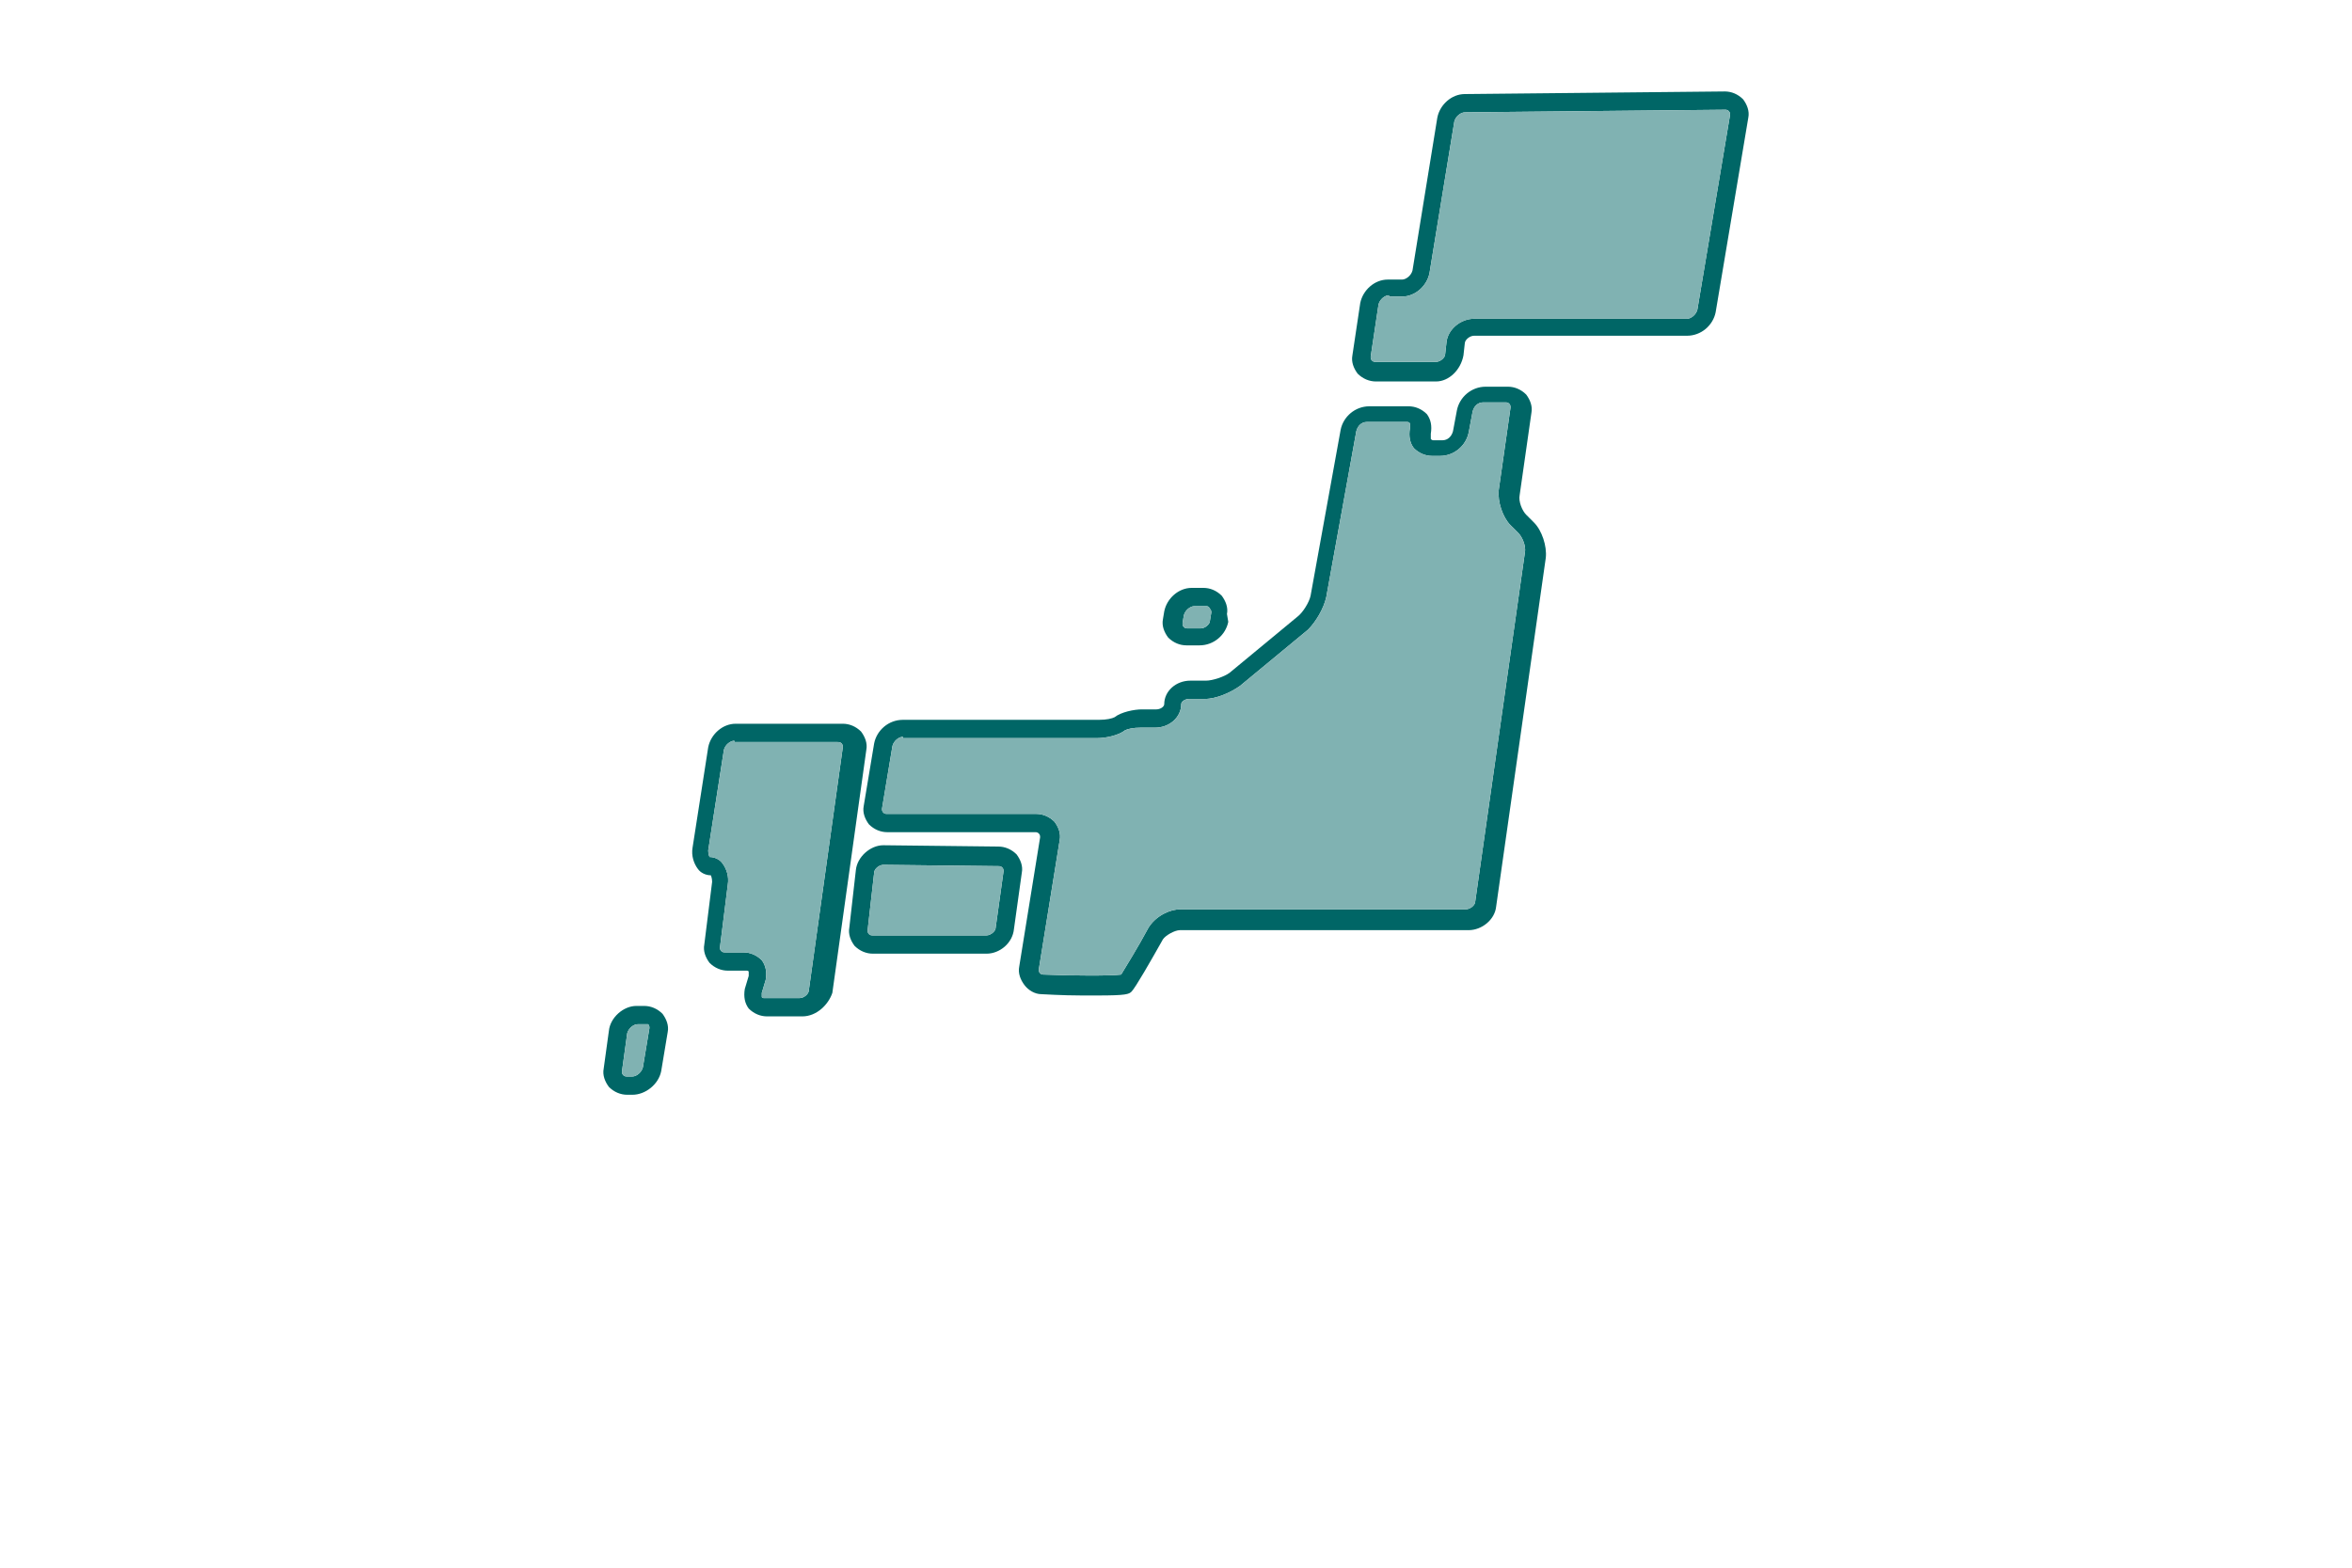 <?xml version="1.0" encoding="utf-8"?>
<!-- Generator: Adobe Illustrator 28.0.0, SVG Export Plug-In . SVG Version: 6.00 Build 0)  -->
<svg version="1.1" id="レイヤー_1" xmlns="http://www.w3.org/2000/svg" xmlns:xlink="http://www.w3.org/1999/xlink" x="0px"
	 y="0px" viewBox="0 0 180 120" style="enable-background:new 0 0 180 120;" xml:space="preserve">
<style type="text/css">
	.st0{fill:#006666;}
	.st1{fill:#80B2B2;}
</style>
<g>
	<g>
		<path class="st0" d="M109.9,29.2h-4.6c-0.5,0-1-0.2-1.4-0.6c-0.3-0.4-0.5-0.9-0.4-1.4l0.6-4c0.2-1,1.1-1.8,2.1-1.8h1.1
			c0.3,0,0.7-0.3,0.8-0.7L110,9c0.2-1,1.1-1.8,2.1-1.8L132,7h0c0.5,0,1,0.2,1.4,0.6c0.3,0.4,0.5,0.9,0.4,1.4l-2.5,14.9
			c-0.2,1-1.1,1.8-2.2,1.8h-16.3c-0.3,0-0.7,0.3-0.7,0.6l-0.1,0.9C111.8,28.3,110.9,29.2,109.9,29.2z M106.3,22.6
			c-0.3,0-0.7,0.3-0.8,0.7l-0.6,4c0,0.1,0,0.2,0.1,0.3c0.1,0.1,0.2,0.1,0.3,0.1h4.6c0.3,0,0.7-0.3,0.7-0.6l0.1-0.9
			c0.1-1,1.1-1.8,2.1-1.8h16.3c0.3,0,0.7-0.3,0.8-0.7l2.5-14.9c0-0.1,0-0.2-0.1-0.3c-0.1-0.1-0.2-0.1-0.3-0.1l-19.9,0.2
			c-0.3,0-0.7,0.3-0.8,0.7l-1.9,11.6c-0.2,1-1.1,1.8-2.1,1.8H106.3z"/>
		<path class="st0" d="M84,76.2c-0.3,0-0.7,0-1.2,0c-1.5,0-3-0.1-3.1-0.1c-0.5,0-1-0.3-1.3-0.7c-0.3-0.4-0.5-0.9-0.4-1.4l1.6-9.9
			c0-0.1,0-0.2-0.1-0.3c-0.1-0.1-0.2-0.1-0.3-0.1H67.9c-0.5,0-1-0.2-1.4-0.6c-0.3-0.4-0.5-0.9-0.4-1.4l0.8-4.8
			c0.2-1,1.1-1.8,2.2-1.8h15c0.6,0,1-0.1,1.2-0.2c0.5-0.4,1.5-0.6,2.1-0.6h1.1c0.3,0,0.6-0.2,0.6-0.4c0-1,0.9-1.8,2-1.8h1.2
			c0.5,0,1.4-0.3,1.8-0.6l5.2-4.3c0.4-0.3,0.9-1.1,1-1.6l2.3-12.7c0.2-1,1.1-1.8,2.2-1.8h3c0.5,0,1,0.2,1.4,0.6
			c0.3,0.4,0.4,0.9,0.3,1.5l0,0.1c0,0.1,0,0.2,0,0.3c0.1,0.1,0.1,0.1,0.3,0.1h0.6c0.4,0,0.7-0.3,0.8-0.7l0.3-1.6
			c0.2-1,1.1-1.8,2.2-1.8h1.7c0.5,0,1,0.2,1.4,0.6c0.3,0.4,0.5,0.9,0.4,1.4l-0.9,6.3c-0.1,0.5,0.2,1.2,0.5,1.5l0.6,0.6
			c0.6,0.6,1,1.8,0.9,2.7l-3.8,26.7c-0.1,1-1.1,1.8-2.1,1.8H90.3c-0.4,0-1.1,0.4-1.3,0.7c-0.9,1.6-2.1,3.7-2.4,4
			C86.4,76.1,86.2,76.2,84,76.2z M69.1,56.4c-0.3,0-0.7,0.3-0.8,0.7l-0.8,4.8c0,0.1,0,0.2,0.1,0.3c0.1,0.1,0.2,0.1,0.3,0.1h11.4
			c0.5,0,1,0.2,1.4,0.6c0.3,0.4,0.5,0.9,0.4,1.4l-1.6,9.9c0,0.1,0,0.2,0.1,0.3c0.1,0.1,0.2,0.1,0.3,0.1c2.4,0.1,5.1,0.1,5.9,0
			c0.3-0.5,1.3-2.1,2.1-3.6c0.5-0.8,1.5-1.4,2.5-1.4h21.8c0.3,0,0.7-0.3,0.7-0.6l3.8-26.7c0.1-0.5-0.2-1.2-0.5-1.5l-0.6-0.6
			c-0.6-0.6-1-1.8-0.9-2.7l0.9-6.3c0-0.1,0-0.2-0.1-0.3c-0.1-0.1-0.2-0.1-0.3-0.1h-1.7c-0.4,0-0.7,0.3-0.8,0.7l-0.3,1.6
			c-0.2,1-1.1,1.8-2.2,1.8h-0.6c-0.5,0-1-0.2-1.4-0.6c-0.3-0.4-0.4-0.9-0.3-1.5l0-0.1c0-0.1,0-0.2,0-0.3c-0.1-0.1-0.1-0.1-0.3-0.1
			h-3c-0.4,0-0.7,0.3-0.8,0.7l-2.3,12.7c-0.2,0.9-0.8,1.9-1.4,2.5l-5.2,4.3c-0.7,0.5-1.8,1-2.7,1H91c-0.3,0-0.6,0.2-0.6,0.4
			c0,1-0.9,1.8-2,1.8h-1.1c-0.6,0-1,0.1-1.2,0.2c-0.5,0.4-1.5,0.6-2.1,0.6H69.1z M85.3,54.9C85.3,54.9,85.3,54.9,85.3,54.9
			C85.3,54.9,85.3,54.9,85.3,54.9z"/>
		<path class="st0" d="M75.5,73h-8.7c-0.5,0-1-0.2-1.4-0.6c-0.3-0.4-0.5-0.9-0.4-1.4l0.5-4.4c0.1-1,1.1-1.9,2.1-1.9l8.8,0.1l0,0
			c0.5,0,1,0.2,1.4,0.6c0.3,0.4,0.5,0.9,0.4,1.4l-0.6,4.3C77.5,72.2,76.5,73,75.5,73z M67.6,66.2c-0.3,0-0.7,0.3-0.7,0.6l-0.5,4.4
			c0,0.1,0,0.2,0.1,0.3c0.1,0.1,0.2,0.1,0.3,0.1h8.7c0.3,0,0.7-0.3,0.7-0.6l0.6-4.3c0-0.1,0-0.2-0.1-0.3c-0.1-0.1-0.2-0.1-0.3-0.1
			L67.6,66.2C67.6,66.2,67.6,66.2,67.6,66.2z"/>
		<path class="st0" d="M61.4,77.8h-2.7c-0.5,0-1-0.2-1.4-0.6c-0.3-0.4-0.4-0.9-0.3-1.5l0.3-1c0-0.1,0-0.2,0-0.3
			c0-0.1-0.1-0.1-0.2-0.1h-1.4c-0.5,0-1-0.2-1.4-0.6c-0.3-0.4-0.5-0.9-0.4-1.4l0.6-4.8c0-0.3-0.1-0.5-0.1-0.5c-0.4,0-0.8-0.2-1-0.5
			c-0.3-0.4-0.5-1-0.4-1.6l1.2-7.7c0.2-1,1.1-1.8,2.1-1.8h8.2c0.5,0,1,0.2,1.4,0.6c0.3,0.4,0.5,0.9,0.4,1.4l-2.6,18.6
			C63.4,76.9,62.5,77.8,61.4,77.8z M56.2,56.7c-0.3,0-0.7,0.3-0.8,0.7l-1.2,7.7c0,0.3,0.1,0.5,0.1,0.5c0.4,0,0.8,0.2,1,0.5
			c0.3,0.4,0.5,1,0.4,1.6l-0.6,4.8c0,0.1,0,0.2,0.1,0.3c0.1,0.1,0.2,0.1,0.3,0.1h1.4c0.5,0,1,0.2,1.4,0.6c0.3,0.4,0.4,0.9,0.3,1.5
			l-0.3,1c0,0.1,0,0.2,0,0.3c0,0.1,0.1,0.1,0.2,0.1h2.7c0.3,0,0.7-0.3,0.7-0.6l2.6-18.6c0-0.1,0-0.2-0.1-0.3
			c-0.1-0.1-0.2-0.1-0.3-0.1H56.2z"/>
		<path class="st0" d="M48.4,83.8H48c-0.5,0-1-0.2-1.4-0.6c-0.3-0.4-0.5-0.9-0.4-1.4l0.4-2.9c0.1-1,1.1-1.9,2.1-1.9l0.6,0h0
			c0.5,0,1,0.2,1.4,0.6c0.3,0.4,0.5,0.9,0.4,1.4l-0.5,3C50.4,83,49.4,83.8,48.4,83.8z M49.4,78.4l-0.6,0c-0.3,0-0.7,0.3-0.8,0.7
			L47.6,82c0,0.1,0,0.2,0.1,0.3c0.1,0.1,0.2,0.1,0.3,0.1h0.4c0.3,0,0.7-0.3,0.8-0.7l0.5-3c0-0.1,0-0.2-0.1-0.3
			C49.6,78.4,49.5,78.4,49.4,78.4L49.4,78.4z"/>
		<path class="st0" d="M91.8,49.4h-1c-0.5,0-1-0.2-1.4-0.6c-0.3-0.4-0.5-0.9-0.4-1.4l0.1-0.6c0.2-1,1.1-1.8,2.1-1.8l0.9,0
			c0,0,0,0,0,0c0.5,0,1,0.2,1.4,0.6c0.3,0.4,0.5,0.9,0.4,1.4L94,47.6C93.8,48.6,92.9,49.4,91.8,49.4z M92.3,46.4
			C92.3,46.4,92.3,46.4,92.3,46.4l-0.9,0c-0.3,0-0.7,0.3-0.8,0.7l-0.1,0.6c0,0.1,0,0.2,0.1,0.3c0.1,0.1,0.2,0.1,0.3,0.1h1
			c0.3,0,0.7-0.3,0.7-0.6l0.1-0.6c0-0.1,0-0.2-0.1-0.3C92.5,46.4,92.4,46.4,92.3,46.4z"/>
	</g>
	<path class="st1" d="M106.3,22.6c-0.3,0-0.7,0.3-0.8,0.7l-0.6,4c0,0.1,0,0.2,0.1,0.3c0.1,0.1,0.2,0.1,0.3,0.1h4.6
		c0.3,0,0.7-0.3,0.7-0.6l0.1-0.9c0.1-1,1.1-1.8,2.1-1.8h16.3c0.3,0,0.7-0.3,0.8-0.7l2.5-14.9c0-0.1,0-0.2-0.1-0.3
		c-0.1-0.1-0.2-0.1-0.3-0.1l-19.9,0.2c-0.3,0-0.7,0.3-0.8,0.7l-1.9,11.6c-0.2,1-1.1,1.8-2.1,1.8H106.3z"/>
	<path class="st1" d="M69.1,56.4c-0.3,0-0.7,0.3-0.8,0.7l-0.8,4.8c0,0.1,0,0.2,0.1,0.3c0.1,0.1,0.2,0.1,0.3,0.1h11.4
		c0.5,0,1,0.2,1.4,0.6c0.3,0.4,0.5,0.9,0.4,1.4l-1.6,9.9c0,0.1,0,0.2,0.1,0.3c0.1,0.1,0.2,0.1,0.3,0.1c2.4,0.1,5.1,0.1,5.9,0
		c0.3-0.5,1.3-2.1,2.1-3.6c0.5-0.8,1.5-1.4,2.5-1.4h21.8c0.3,0,0.7-0.3,0.7-0.6l3.8-26.7c0.1-0.5-0.2-1.2-0.5-1.5l-0.6-0.6
		c-0.6-0.6-1-1.8-0.9-2.7l0.9-6.3c0-0.1,0-0.2-0.1-0.3c-0.1-0.1-0.2-0.1-0.3-0.1h-1.7c-0.4,0-0.7,0.3-0.8,0.7l-0.3,1.6
		c-0.2,1-1.1,1.8-2.2,1.8h-0.6c-0.5,0-1-0.2-1.4-0.6c-0.3-0.4-0.4-0.9-0.3-1.5l0-0.1c0-0.1,0-0.2,0-0.3c-0.1-0.1-0.1-0.1-0.3-0.1h-3
		c-0.4,0-0.7,0.3-0.8,0.7l-2.3,12.7c-0.2,0.9-0.8,1.9-1.4,2.5l-5.2,4.3c-0.7,0.5-1.8,1-2.7,1H91c-0.3,0-0.6,0.2-0.6,0.4
		c0,1-0.9,1.8-2,1.8h-1.1c-0.6,0-1,0.1-1.2,0.2c-0.5,0.4-1.5,0.6-2.1,0.6H69.1z"/>
	<path class="st1" d="M67.6,66.2c-0.3,0-0.7,0.3-0.7,0.6l-0.5,4.4c0,0.1,0,0.2,0.1,0.3c0.1,0.1,0.2,0.1,0.3,0.1h8.7
		c0.3,0,0.7-0.3,0.7-0.6l0.6-4.3c0-0.1,0-0.2-0.1-0.3c-0.1-0.1-0.2-0.1-0.3-0.1L67.6,66.2C67.6,66.2,67.6,66.2,67.6,66.2z"/>
	<path class="st1" d="M56.2,56.7c-0.3,0-0.7,0.3-0.8,0.7l-1.2,7.7c0,0.3,0.1,0.5,0.1,0.5c0.4,0,0.8,0.2,1,0.5c0.3,0.4,0.5,1,0.4,1.6
		l-0.6,4.8c0,0.1,0,0.2,0.1,0.3c0.1,0.1,0.2,0.1,0.3,0.1h1.4c0.5,0,1,0.2,1.4,0.6c0.3,0.4,0.4,0.9,0.3,1.5l-0.3,1c0,0.1,0,0.2,0,0.3
		c0,0.1,0.1,0.1,0.2,0.1h2.7c0.3,0,0.7-0.3,0.7-0.6l2.6-18.6c0-0.1,0-0.2-0.1-0.3c-0.1-0.1-0.2-0.1-0.3-0.1H56.2z"/>
	<path class="st1" d="M49.4,78.4l-0.6,0c-0.3,0-0.7,0.3-0.8,0.7L47.6,82c0,0.1,0,0.2,0.1,0.3c0.1,0.1,0.2,0.1,0.3,0.1h0.4
		c0.3,0,0.7-0.3,0.8-0.7l0.5-3c0-0.1,0-0.2-0.1-0.3C49.6,78.4,49.5,78.4,49.4,78.4L49.4,78.4z"/>
	<path class="st1" d="M92.3,46.4C92.3,46.4,92.3,46.4,92.3,46.4l-0.9,0c-0.3,0-0.7,0.3-0.8,0.7l-0.1,0.6c0,0.1,0,0.2,0.1,0.3
		c0.1,0.1,0.2,0.1,0.3,0.1h1c0.3,0,0.7-0.3,0.7-0.6l0.1-0.6c0-0.1,0-0.2-0.1-0.3C92.5,46.4,92.4,46.4,92.3,46.4z"/>
</g>
</svg>
